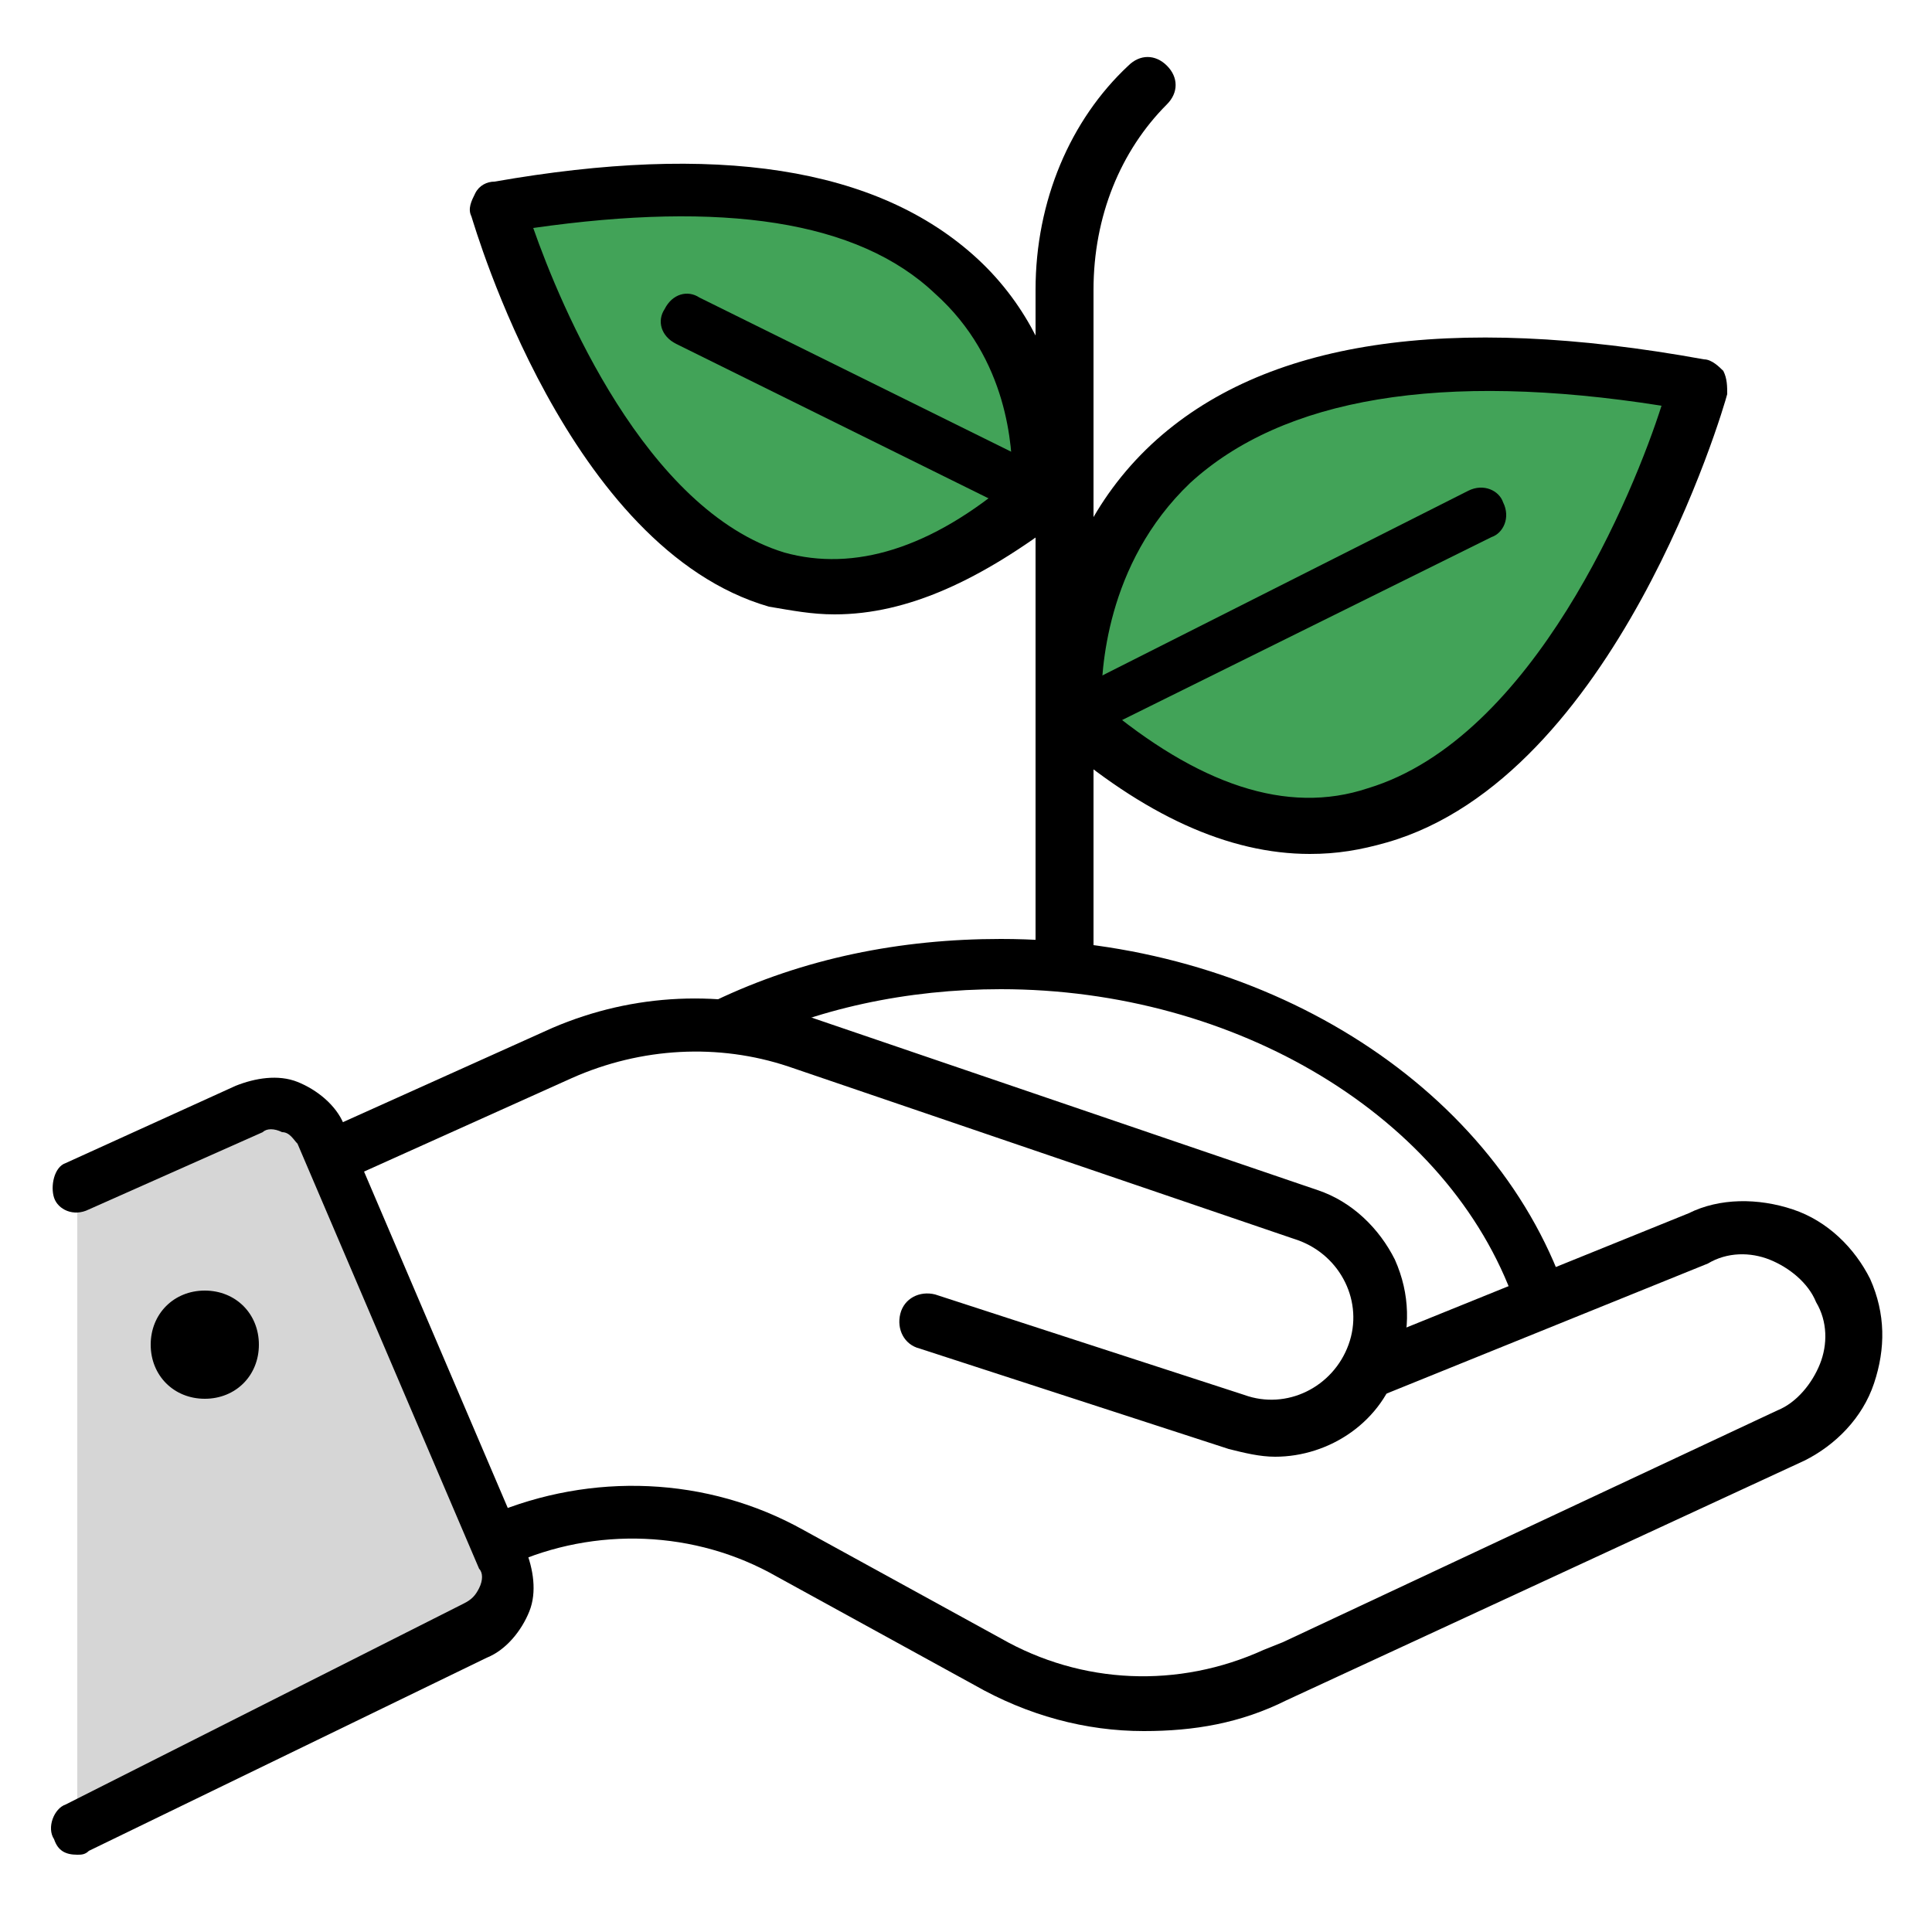 <?xml version="1.0" encoding="utf-8"?>
<!-- Generator: Adobe Illustrator 25.1.0, SVG Export Plug-In . SVG Version: 6.00 Build 0)  -->
<svg version="1.1" id="Layer_1" xmlns="http://www.w3.org/2000/svg" xmlns:xlink="http://www.w3.org/1999/xlink" x="0px" y="0px"
	 viewBox="0 0 50 50" style="enable-background:new 0 0 50 50;" xml:space="preserve">
<style type="text/css">
	.st0{fill:#D6D6D6;}
	.st1{fill:#42A358;}
</style>
<path d="M33,37.7c-0.4,0-0.8-0.1-1.2-0.2l-8-2.6c-0.4-0.1-0.6-0.5-0.5-0.9c0.1-0.4,0.5-0.6,0.9-0.5l8,2.6c1.1,0.4,2.3-0.2,2.7-1.3
	c0.4-1.1-0.2-2.3-1.3-2.7l-13.2-4.5c-1.8-0.6-3.8-0.5-5.6,0.3l-6,2.7c-0.4,0.2-0.8,0-0.9-0.4c-0.2-0.4,0-0.8,0.4-0.9l6-2.7
	c2.1-0.9,4.4-1,6.6-0.3l13.2,4.5c0.9,0.3,1.6,1,2,1.8c0.4,0.9,0.4,1.8,0.1,2.7C35.8,36.8,34.4,37.7,33,37.7z"/>
<path d="M29.6,44.8c-1.5,0-3-0.4-4.4-1.2l-5.1-2.8c-2.1-1.2-4.7-1.3-6.9-0.3c-0.4,0.2-0.8,0-0.9-0.4c-0.2-0.4,0-0.8,0.4-0.9
	c2.6-1.1,5.6-1,8.1,0.4l5.1,2.8c2.1,1.2,4.6,1.3,6.8,0.3l0.5-0.2l12.8-6c0.5-0.2,0.9-0.7,1.1-1.2c0.2-0.5,0.2-1.1-0.1-1.6
	c-0.2-0.5-0.7-0.9-1.2-1.1c-0.5-0.2-1.1-0.2-1.6,0.1l-8.4,3.4c-0.4,0.1-0.8,0-0.9-0.4c-0.1-0.4,0-0.8,0.4-0.9l8.4-3.4
	c0.8-0.4,1.8-0.4,2.7-0.1c0.9,0.3,1.6,1,2,1.8c0.4,0.9,0.4,1.8,0.1,2.7c-0.3,0.9-1,1.6-1.8,2l-13.4,6.2
	C32.1,44.6,30.9,44.8,29.6,44.8z"/>
<g>
	<path class="st0" d="M2,30.6l4.4-2c0.7-0.3,1.5,0,1.9,0.7l4.7,11c0.3,0.7,0,1.5-0.7,1.9L2,47.3"/>
	<path d="M2,48c-0.3,0-0.5-0.1-0.6-0.4c-0.2-0.3,0-0.8,0.3-0.9L12,41.5c0.2-0.1,0.3-0.2,0.4-0.4c0.1-0.2,0.1-0.4,0-0.5l-4.7-11
		c-0.1-0.1-0.2-0.3-0.4-0.3c-0.2-0.1-0.4-0.1-0.5,0l-4.5,2c-0.4,0.2-0.8,0-0.9-0.3s0-0.8,0.3-0.9l4.4-2c0.5-0.2,1.1-0.3,1.6-0.1
		c0.5,0.2,1,0.6,1.2,1.1l4.7,11c0.2,0.5,0.3,1.1,0.1,1.6c-0.2,0.5-0.6,1-1.1,1.2L2.3,47.9C2.2,48,2.1,48,2,48z"/>
</g>
<path d="M5.3,36.2c-0.8,0-1.4-0.6-1.4-1.4s0.6-1.4,1.4-1.4s1.4,0.6,1.4,1.4S6.1,36.2,5.3,36.2z M5.3,34.8L5.3,34.8L5.3,34.8z"/>
<path d="M27.5,25.2c-0.4,0-0.7-0.3-0.7-0.7v-17c0-2.3,0.9-4.4,2.4-5.8c0.3-0.3,0.7-0.3,1,0c0.3,0.3,0.3,0.7,0,1
	c-1.2,1.2-1.9,2.9-1.9,4.8v17C28.2,24.9,27.9,25.2,27.5,25.2z"/>
<g>
	<path class="st1" d="M27.8,18.6c0,0-1.2-11.7,16.2-8.5C44,10,38.7,28.2,27.8,18.6z"/>
	<path d="M33.9,22.1c-2.1,0-4.3-1-6.6-3c-0.1-0.1-0.2-0.3-0.2-0.5c0-0.2-0.4-4.2,2.7-7.1c2.9-2.7,7.7-3.4,14.3-2.2
		c0.2,0,0.4,0.2,0.5,0.3c0.1,0.2,0.1,0.4,0.1,0.6c-0.1,0.4-2.9,9.9-8.8,11.6C35.2,22,34.6,22.1,33.9,22.1z M28.5,18.2
		c2.5,2.1,4.8,2.9,6.9,2.2c4.3-1.3,6.9-7.7,7.6-9.9c-5.7-0.9-9.8-0.2-12.2,2C28.6,14.6,28.5,17.4,28.5,18.2z"/>
</g>
<path d="M27.8,19.3c-0.3,0-0.5-0.1-0.6-0.4c-0.2-0.4,0-0.8,0.3-0.9L38,12.7c0.4-0.2,0.8,0,0.9,0.3c0.2,0.4,0,0.8-0.3,0.9l-10.5,5.2
	C28,19.2,27.9,19.3,27.8,19.3z"/>
<g>
	<path class="st1" d="M26.9,12.7c0,0,1-10.1-14-7.4C12.9,5.4,17.4,21.1,26.9,12.7z"/>
	<path d="M21.6,15.9c-0.6,0-1.1-0.1-1.7-0.2c-5.2-1.5-7.6-9.8-7.7-10.1c-0.1-0.2,0-0.4,0.1-0.6c0.1-0.2,0.3-0.3,0.5-0.3
		c5.7-1,9.9-0.4,12.5,2c2.7,2.5,2.4,6.1,2.4,6.2c0,0.2-0.1,0.3-0.2,0.5C25.4,15,23.5,15.9,21.6,15.9z M13.8,5.9
		c0.7,2,2.9,7.3,6.5,8.4c1.8,0.5,3.8-0.1,5.9-1.9c0-0.8-0.1-3.1-2-4.8C22.2,5.7,18.7,5.2,13.8,5.9z M26.9,12.7L26.9,12.7L26.9,12.7z
		 M26.9,12.7L26.9,12.7L26.9,12.7z"/>
</g>
<path d="M26.9,13.5c-0.1,0-0.2,0-0.3-0.1l-9.1-4.5c-0.4-0.2-0.5-0.6-0.3-0.9c0.2-0.4,0.6-0.5,0.9-0.3l9.1,4.5
	c0.4,0.2,0.5,0.6,0.3,0.9C27.4,13.3,27.2,13.5,26.9,13.5z"/>
<path d="M39.9,34.2c-0.3,0-0.6-0.2-0.7-0.5c-1.7-4.8-7.2-8.1-13.3-8.1c-2.4,0-4.8,0.5-6.8,1.5c-0.4,0.2-0.8,0-0.9-0.3
	c-0.2-0.4,0-0.8,0.3-0.9c2.3-1.1,4.8-1.6,7.4-1.6c6.7,0,12.7,3.7,14.6,9.1c0.1,0.4-0.1,0.8-0.4,0.9C40.1,34.2,40,34.2,39.9,34.2z"/>
</svg>
